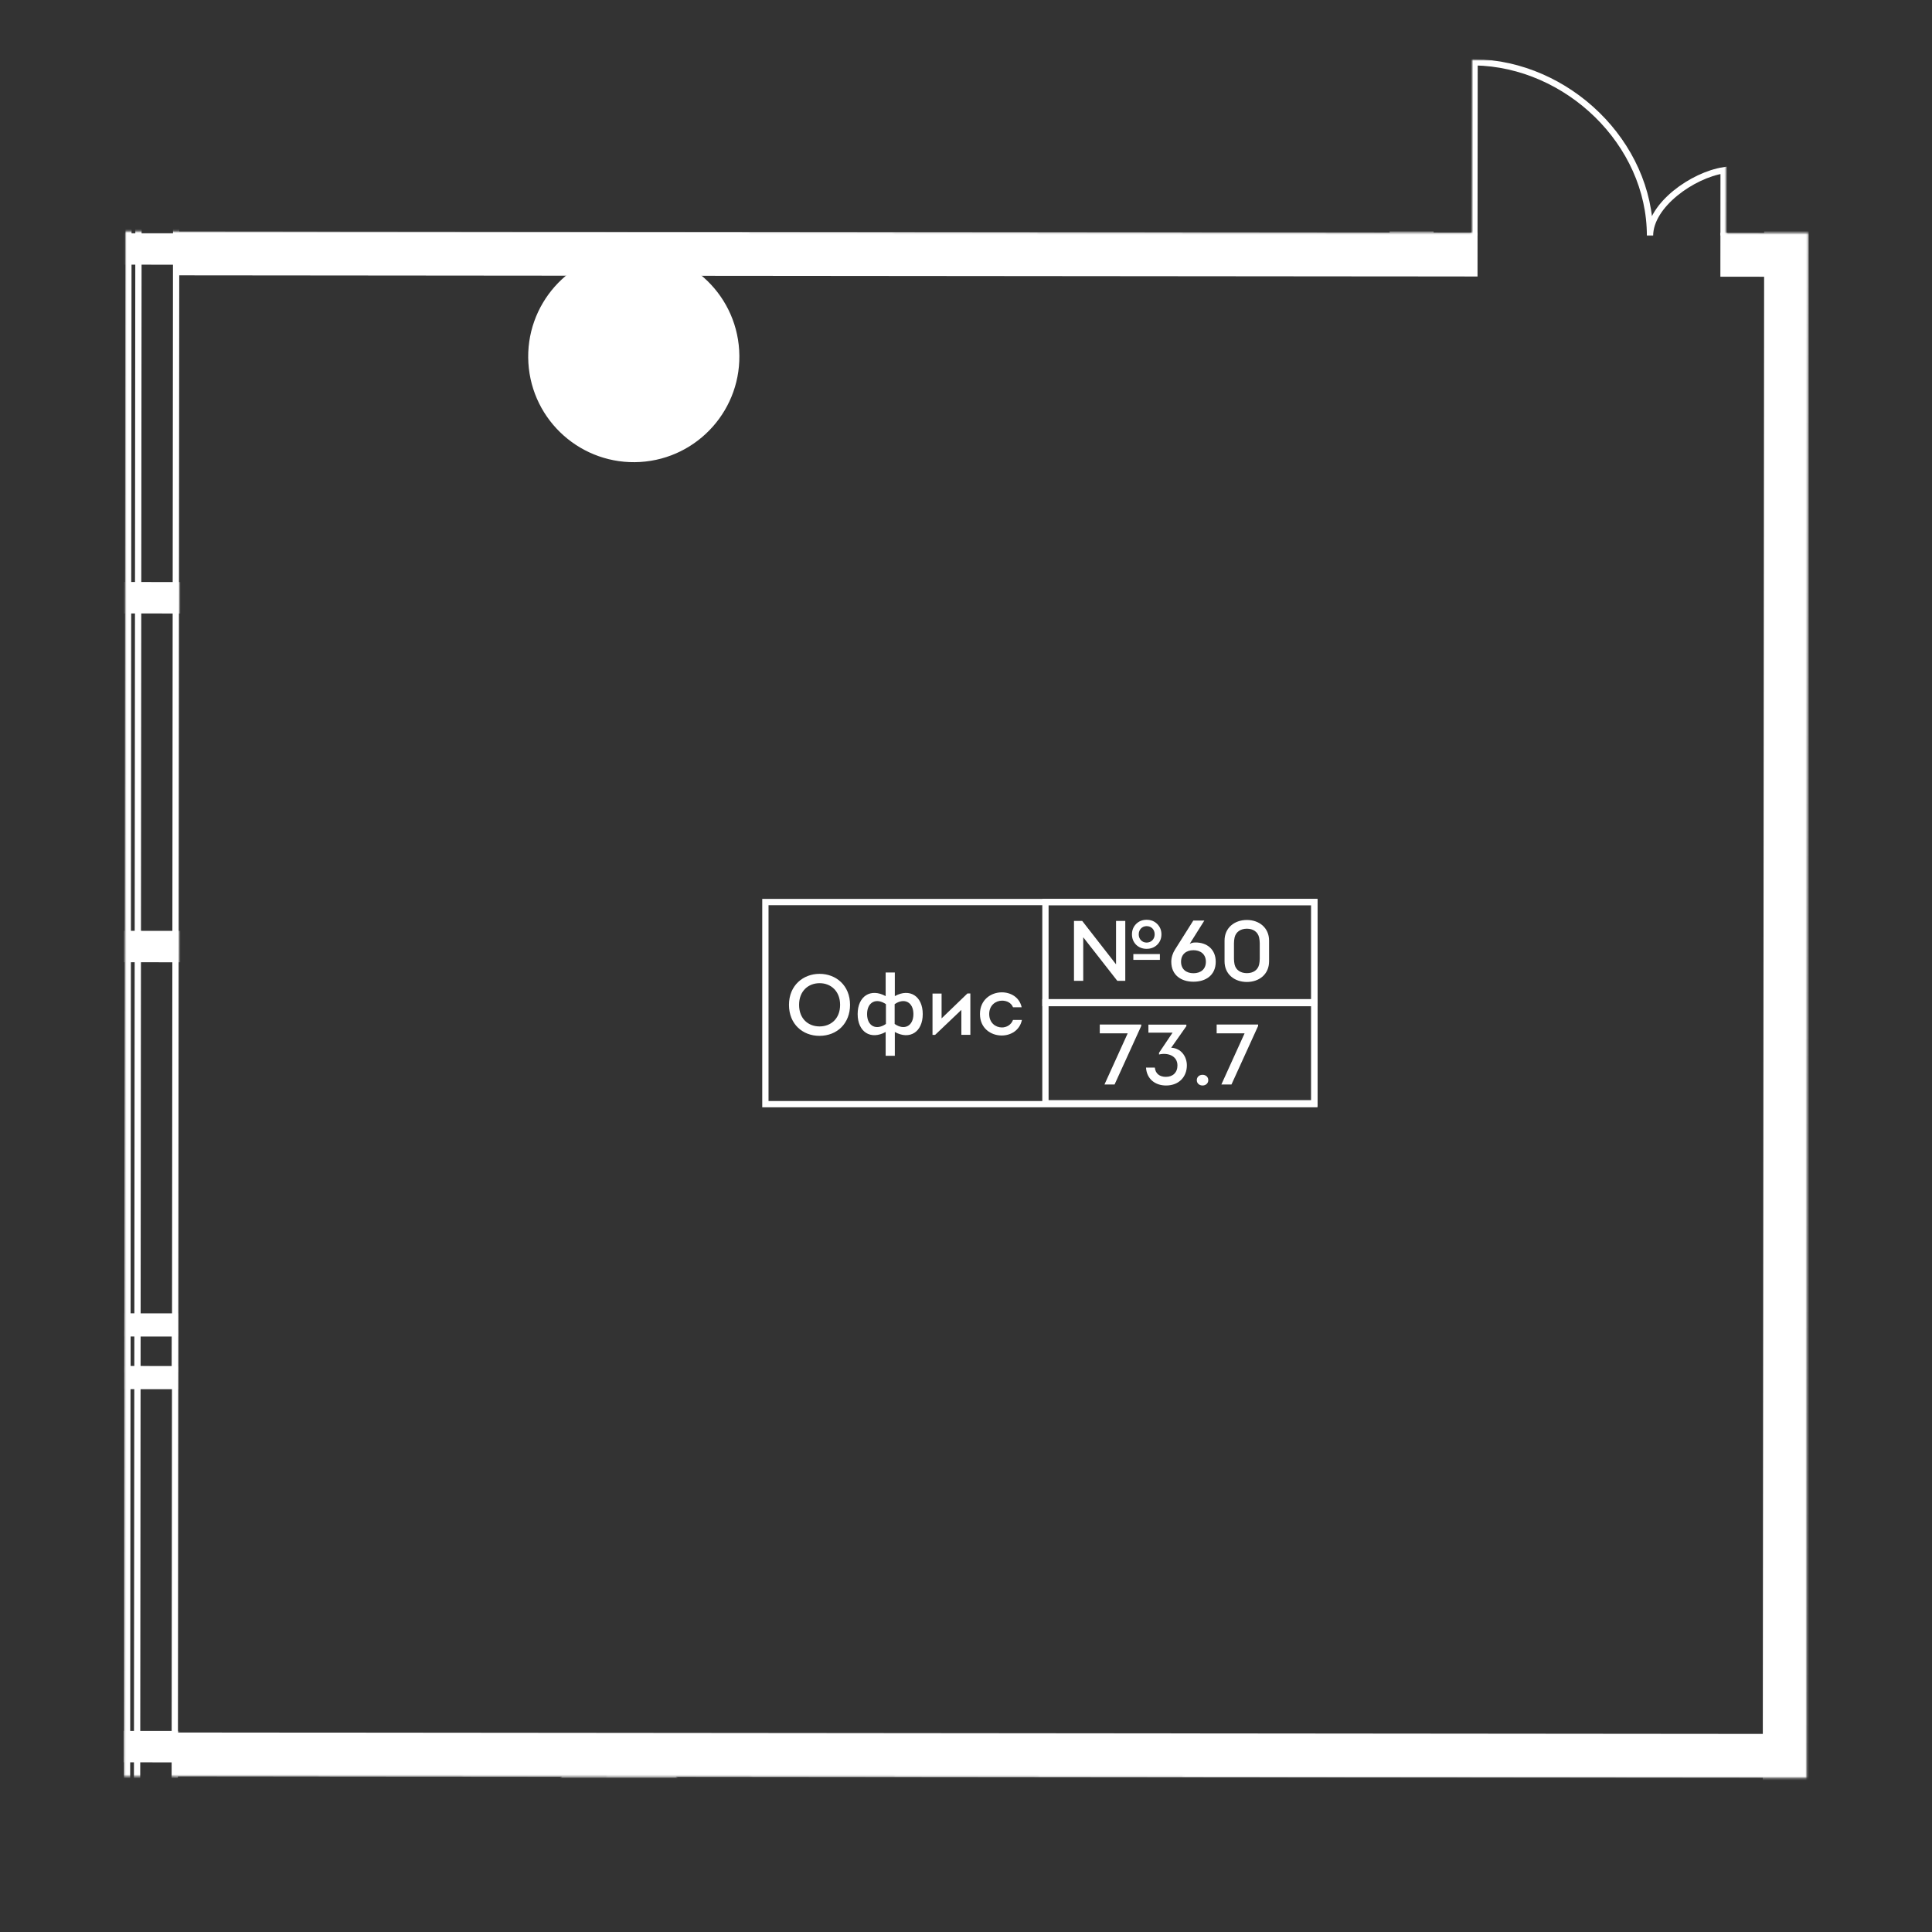 <svg width="1000" height="1000" viewBox="0 0 1000 1000" fill="none" xmlns="http://www.w3.org/2000/svg">
<rect x="0" y="0" width="1000" height="1000" fill="#333333" stroke="none"/>
<g clip-path="url(#clip0_17_53106)">
<mask id="mask0_17_53106" style="mask-type:luminance" maskUnits="userSpaceOnUse" x="64" y="30" width="872" height="891">
<path d="M893.703 120.484L893.785 30.746L761.598 30.623L761.518 120.366L66.467 119.746L64.841 119.743L64.13 917.851L64.127 919.478L933.531 920.254L935.157 920.257L935.868 122.149L935.871 120.522L893.703 120.484Z" fill="white"/>
</mask>
<g mask="url(#mask0_17_53106)">
<mask id="mask1_17_53106" style="mask-type:luminance" maskUnits="userSpaceOnUse" x="-1104" y="-2559" width="6510" height="6482">
<path d="M4414.27 -2558.53L-1103.11 -1560.83L-111.468 3923L5405.91 2925.29L4414.27 -2558.53Z" fill="white"/>
</mask>
<g mask="url(#mask1_17_53106)">
<mask id="mask2_17_53106" style="mask-type:luminance" maskUnits="userSpaceOnUse" x="-2116" y="-3463" width="12153" height="9567">
<path d="M8658.6 -3462.74L-2115.46 -1514.47L-737.885 6103.63L10036.2 4155.36L8658.6 -3462.74Z" fill="white"/>
</mask>
<g mask="url(#mask2_17_53106)">
<mask id="mask3_17_53106" style="mask-type:luminance" maskUnits="userSpaceOnUse" x="-2116" y="-3463" width="12153" height="9567">
<path d="M8658.6 -3462.74L-2115.46 -1514.47L-737.885 6103.63L10036.2 4155.36L8658.6 -3462.74Z" fill="white"/>
</mask>
<g mask="url(#mask3_17_53106)">
<mask id="mask4_17_53106" style="mask-type:luminance" maskUnits="userSpaceOnUse" x="-2116" y="-3463" width="12153" height="9567">
<path d="M8658.6 -3462.74L-2115.46 -1514.47L-737.885 6103.63L10036.2 4155.36L8658.6 -3462.74Z" fill="white"/>
</mask>
<g mask="url(#mask4_17_53106)">
<mask id="mask5_17_53106" style="mask-type:luminance" maskUnits="userSpaceOnUse" x="761" y="30" width="133" height="93">
<path d="M761.609 30.58L761.527 121.975L893.736 122.093L893.817 30.698L761.609 30.58Z" fill="white"/>
</mask>
<g mask="url(#mask5_17_53106)">
<path d="M892.111 122.091L892.141 88.147C876.272 90.604 854.058 106.009 854.044 122.057C854.087 74.002 811.283 33.035 763.229 32.238L763.148 121.976" stroke="white" stroke-width="3.251" stroke-miterlimit="10"/>
</g>
</g>
<path d="M733.732 131.706L92.168 131.124" stroke="white" stroke-width="19.508" stroke-miterlimit="10"/>
<path d="M920.67 908.858L91.285 908.115" stroke="white" stroke-width="19.508" stroke-miterlimit="10"/>
<path d="M868.19 -361.444L731.087 -361.564L730.641 129.969" stroke="white" stroke-width="19.508" stroke-miterlimit="10"/>
<path d="M938.022 131.889L892.102 131.853" stroke="white" stroke-width="19.508" stroke-miterlimit="10"/>
<path d="M704.543 131.68L763.142 131.736" stroke="white" stroke-width="19.508" stroke-miterlimit="10"/>
<path d="M920.682 899.107L91.297 898.364L91.281 917.862L920.655 918.62L920.682 899.107Z" stroke="white" stroke-width="3.251" stroke-miterlimit="10"/>
<path d="M938.012 141.644L938.039 122.132L892.106 122.099L892.089 141.596L938.012 141.644Z" stroke="white" stroke-width="3.251" stroke-miterlimit="10"/>
<path d="M704.53 141.433L719.573 141.449L733.716 141.455L763.141 141.487L763.155 121.977L740.405 121.954L740.829 -351.799L868.176 -351.685L868.203 -371.197L721.333 -371.323L720.895 121.94L719.587 121.939L92.168 121.376L92.154 140.887L704.53 141.433Z" stroke="white" stroke-width="3.251" stroke-miterlimit="10"/>
<mask id="mask6_17_53106" style="mask-type:luminance" maskUnits="userSpaceOnUse" x="62" y="-1345" width="4090" height="4089">
<path d="M3651.3 2715.88L559.26 2713.12C300.772 2712.89 90.671 2502.4 90.902 2243.92L93.657 -847.799C93.784 -972.81 142.705 -1090.44 231.43 -1179C320.156 -1267.57 437.941 -1316.24 562.876 -1316.16L3654.91 -1313.38C3779.91 -1313.28 3897.55 -1264.36 3986.1 -1175.63C4074.66 -1086.91 4123.37 -969.208 4123.25 -844.187L4120.48 2247.53C4120.27 2477.29 3954.01 2668.89 3735.46 2708.42C3708.15 2713.36 3680.03 2715.92 3651.3 2715.88ZM65.701 -847.819L62.946 2243.9C62.687 2517.8 285.329 2740.85 559.232 2741.1L3651.27 2743.85C3661.77 2743.86 3672.18 2743.56 3682.52 2742.92C3941.93 2726.97 4148.22 2510.96 4148.46 2247.57L4151.24 -844.172C4151.35 -976.859 4099.79 -1101.64 4006.05 -1195.55C3912.3 -1289.46 3787.63 -1341.23 3654.93 -1341.35L562.896 -1344.12C532.506 -1344.15 502.745 -1341.43 473.847 -1336.21C242.294 -1294.34 65.928 -1091.33 65.701 -847.819Z" fill="white"/>
</mask>
<g mask="url(#mask6_17_53106)">
<path d="M762.025 2964.39L766.051 -1534.04" stroke="white" stroke-width="13.005" stroke-miterlimit="10"/>
<path d="M942.553 2964.55L946.579 -1533.88" stroke="white" stroke-width="13.005" stroke-miterlimit="10"/>
<path d="M1123.08 2964.72L1127.11 -1533.72" stroke="white" stroke-width="13.005" stroke-miterlimit="10"/>
<path d="M-111.91 -646.491L4518.59 -642.345" stroke="white" stroke-width="13.005" stroke-miterlimit="10"/>
<path d="M-112.074 -465.962L4518.42 -461.817" stroke="white" stroke-width="13.005" stroke-miterlimit="10"/>
<path d="M-112.234 -285.435L4518.26 -281.29" stroke="white" stroke-width="13.005" stroke-miterlimit="10"/>
<path d="M-112.605 128.706L4517.89 132.852" stroke="white" stroke-width="13.005" stroke-miterlimit="10"/>
<path d="M-112.766 309.233L4517.73 313.379" stroke="white" stroke-width="13.005" stroke-miterlimit="10"/>
<path d="M-112.93 489.76L4517.57 493.906" stroke="white" stroke-width="13.005" stroke-miterlimit="10"/>
<path d="M-113.297 903.904L4517.2 908.049" stroke="white" stroke-width="13.005" stroke-miterlimit="10"/>
<path d="M-113.461 1084.43L4517.04 1088.58" stroke="white" stroke-width="13.005" stroke-miterlimit="10"/>
<path d="M90.556 681.415L90.551 690.086L65.952 690.068L65.969 681.394L90.556 681.415Z" fill="white"/>
<path d="M90.556 681.415L90.551 690.086L65.952 690.068L65.969 681.394L90.556 681.415Z" stroke="white" stroke-width="3.251" stroke-miterlimit="10"/>
<path d="M90.532 708.746L90.528 717.417L65.928 717.398L65.946 708.725L90.532 708.746Z" fill="white"/>
<path d="M90.532 708.746L90.528 717.417L65.928 717.398L65.946 708.725L90.532 708.746Z" stroke="white" stroke-width="3.251" stroke-miterlimit="10"/>
<path d="M65.961 690.064L65.938 708.717L90.524 708.748L90.547 690.095L65.961 690.064Z" stroke="white" stroke-width="3.251" stroke-miterlimit="10"/>
<path d="M4518.57 -635.838L4518.59 -648.846L3455.32 -649.801L3456.12 -1531.64L3443.12 -1531.65L3442.33 -649.816L3274.8 -649.96L3275.6 -1531.8L3262.59 -1531.81L3261.79 -649.973L3094.27 -650.118L3095.06 -1531.95L3082.05 -1531.97L3081.27 -650.132L2681.15 -650.497L2681.95 -1532.33L2668.95 -1532.35L2668.16 -650.513L2500.63 -650.655L2501.42 -1532.49L2488.42 -1532.51L2487.62 -650.669L2320.1 -650.815L2320.89 -1532.65L2307.88 -1532.66L2307.1 -650.828L1906.98 -651.193L1907.77 -1533.01L1894.78 -1533.03L1893.99 -651.196L1726.46 -651.352L1727.24 -1533.19L1714.25 -1533.2L1713.45 -651.365L1545.93 -651.51L1546.73 -1533.35L1533.72 -1533.36L1532.94 -651.526L1132.83 -651.878L1133.61 -1533.71L1120.61 -1533.73L1119.82 -651.892L952.301 -652.037L953.088 -1533.87L940.078 -1533.9L939.293 -652.05L771.76 -652.206L772.562 -1534.03L759.555 -1534.04L758.753 -652.22L-111.899 -652.993L-111.913 -639.986L758.752 -639.214L758.596 -471.681L-112.058 -472.468L-112.072 -459.461L758.583 -458.674L758.437 -291.156L-112.23 -291.94L-112.243 -278.933L758.424 -278.148L758.071 122.981L-112.596 122.196L-112.61 135.203L758.058 135.988L757.899 303.508L-112.766 302.736L-112.781 315.731L757.886 316.516L757.741 484.033L-112.911 483.259L-112.938 496.269L757.727 497.04L757.377 898.182L-113.29 897.398L-113.304 910.405L757.361 911.177L757.205 1078.71L-113.449 1077.92L-113.463 1090.93L757.204 1091.72L757.046 1259.24L-113.608 1258.45L-113.622 1271.46L757.033 1272.24L756.68 1673.37L-113.985 1672.6L-114.001 1685.59L756.666 1686.38L756.508 1853.9L-114.144 1853.12L-114.158 1866.13L756.508 1866.9L756.352 2034.44L-114.3 2033.66L-114.317 2046.66L756.338 2047.44L755.516 2964.39L768.523 2964.4L769.345 2047.46L936.863 2047.6L936.041 2964.55L949.049 2964.56L949.871 2047.62L1117.4 2047.76L1116.58 2964.72L1129.58 2964.73L1130.41 2047.77L1530.51 2048.14L1529.69 2965.07L1542.69 2965.09L1543.51 2048.14L1711.03 2048.3L1710.23 2965.24L1723.22 2965.26L1724.04 2048.31L1891.57 2048.46L1890.75 2965.4L1903.76 2965.41L1904.58 2048.47L2304.68 2048.82L2303.86 2965.77L2316.86 2965.78L2317.69 2048.84L2485.22 2048.99L2484.4 2965.94L2497.39 2965.95L2498.21 2049L2665.73 2049.15L2664.91 2966.1L2677.92 2966.11L2678.74 2049.17L3078.85 2049.52L3078.03 2966.48L3091.04 2966.49L3091.86 2049.53L3259.37 2049.68L3258.55 2966.62L3271.56 2966.64L3272.38 2049.69L3439.9 2049.85L3439.08 2966.78L3452.09 2966.8L3452.91 2049.85L4516.17 2050.81L4516.18 2037.8L3452.92 2036.86L3453.08 1869.32L4516.34 1870.28L4516.35 1857.27L3453.08 1856.32L3453.24 1688.8L4516.49 1689.76L4516.5 1676.75L3453.25 1675.79L3453.6 1274.65L4516.86 1275.6L4516.88 1262.6L3453.62 1261.65L3453.77 1094.12L4517.02 1095.08L4517.04 1082.07L3453.77 1081.12L3453.93 913.596L4517.18 914.553L4517.21 901.543L3453.95 900.589L3454.3 499.46L4517.56 500.414L4517.57 487.408L3454.31 486.452L3454.46 318.935L4517.72 319.877L4517.73 306.882L3454.47 305.927L3454.63 138.394L4517.89 139.349L4517.9 126.342L3454.63 125.402L3454.99 -275.742L4518.24 -274.785L4518.26 -287.793L3455.01 -288.75L3455.15 -456.268L4518.41 -455.312L4518.43 -468.32L3455.17 -469.275L3455.32 -636.796L4518.57 -635.838ZM2306.07 498.432L2305.72 899.561L1905.61 899.209L1905.96 498.068L2306.07 498.432ZM2306.08 485.425L1905.97 485.06L1906.12 317.542L2306.23 317.907L2306.08 485.425ZM1892.96 485.06L1725.44 484.902L1725.59 317.384L1893.12 317.526L1892.96 485.06ZM1892.95 498.054L1892.6 899.196L1725.08 899.038L1725.43 497.909L1892.95 498.054ZM1892.58 912.203L1892.44 1079.72L1724.91 1079.58L1725.06 912.045L1892.58 912.203ZM1905.59 912.217L2305.7 912.568L2305.55 1080.09L1905.45 1079.73L1905.59 912.217ZM2318.71 912.582L2486.23 912.727L2486.09 1080.26L2318.55 1080.1L2318.71 912.582ZM2318.71 899.577L2319.08 498.446L2486.59 498.591L2486.24 899.72L2318.71 899.577ZM2319.09 485.439L2319.23 317.908L2486.77 318.063L2486.61 485.584L2319.09 485.439ZM2486.77 305.058L2319.25 304.913L2319.39 137.383L2486.93 137.538L2486.77 305.058ZM2306.24 304.9L1906.13 304.535L1906.29 137.015L2306.4 137.366L2306.24 304.9ZM1893.12 304.522L1725.6 304.376L1725.76 136.856L1893.28 137.001L1893.12 304.522ZM1712.6 304.363L1545.08 304.217L1545.23 136.684L1712.75 136.843L1712.6 304.363ZM1712.58 317.37L1712.44 484.888L1544.92 484.743L1545.06 317.225L1712.58 317.37ZM1712.42 497.895L1712.07 899.037L1544.55 898.879L1544.91 497.75L1712.42 497.895ZM1712.06 912.032L1711.9 1079.56L1544.38 1079.41L1544.54 911.887L1712.06 912.032ZM1711.9 1092.57L1711.74 1260.09L1544.22 1259.94L1544.37 1092.41L1711.9 1092.57ZM1724.89 1092.57L1892.43 1092.73L1892.27 1260.25L1724.75 1260.1L1724.89 1092.57ZM1905.43 1092.74L2305.54 1093.09L2305.39 1260.63L1905.28 1260.26L1905.43 1092.74ZM2318.54 1093.11L2486.07 1093.25L2485.91 1260.79L2318.39 1260.63L2318.54 1093.11ZM2499.08 1093.27L2666.6 1093.42L2666.44 1260.94L2498.92 1260.8L2499.08 1093.27ZM2499.08 1080.26L2499.24 912.741L2666.75 912.886L2666.6 1080.42L2499.08 1080.26ZM2499.25 899.733L2499.6 498.605L2667.12 498.75L2666.77 899.892L2499.25 899.733ZM2499.62 485.597L2499.76 318.079L2667.29 318.222L2667.13 485.743L2499.62 485.597ZM2499.77 305.072L2499.93 137.539L2667.45 137.697L2667.29 305.217L2499.77 305.072ZM2667.46 124.69L2499.93 124.547L2500.3 -276.597L2667.82 -276.439L2667.46 124.69ZM2486.94 124.531L2319.41 124.375L2319.77 -276.756L2487.29 -276.598L2486.94 124.531ZM2306.4 124.374L1906.3 124.008L1906.65 -277.121L2306.76 -276.77L2306.4 124.374ZM1893.29 123.994L1725.76 123.851L1726.13 -277.28L1893.65 -277.135L1893.29 123.994ZM1712.77 123.835L1545.25 123.69L1545.6 -277.452L1713.12 -277.294L1712.77 123.835ZM1532.24 123.677L1132.13 123.312L1132.48 -277.817L1532.59 -277.453L1532.24 123.677ZM1532.23 136.684L1532.07 304.204L1131.97 303.85L1132.12 136.319L1532.23 136.684ZM1532.07 317.209L1531.91 484.729L1131.8 484.378L1131.96 316.845L1532.07 317.209ZM1531.9 497.737L1531.55 898.865L1131.43 898.514L1131.79 497.385L1531.9 497.737ZM1531.53 911.873L1531.38 1079.41L1131.28 1079.04L1131.42 911.521L1531.53 911.873ZM1531.37 1092.4L1531.22 1259.93L1131.1 1259.57L1131.26 1092.05L1531.37 1092.4ZM1531.2 1272.94L1530.85 1674.07L1130.74 1673.72L1131.1 1272.57L1531.2 1272.94ZM1544.21 1272.94L1711.73 1273.1L1711.38 1674.23L1543.86 1674.08L1544.21 1272.94ZM1724.74 1273.11L1892.27 1273.25L1891.9 1674.4L1724.38 1674.24L1724.74 1273.11ZM1905.26 1273.27L2305.37 1273.62L2305.02 1674.76L1904.91 1674.4L1905.26 1273.27ZM2318.38 1273.64L2485.9 1273.79L2485.55 1674.92L2318.03 1674.78L2318.38 1273.64ZM2498.91 1273.79L2666.43 1273.95L2666.07 1675.08L2498.56 1674.94L2498.91 1273.79ZM2679.43 1273.97L3079.54 1274.32L3079.18 1675.46L2679.08 1675.09L2679.43 1273.97ZM2679.45 1260.96L2679.59 1093.43L3079.7 1093.79L3079.56 1261.31L2679.45 1260.96ZM2679.61 1080.43L2679.76 912.9L3079.87 913.264L3079.72 1080.78L2679.61 1080.43ZM2679.77 899.893L2680.13 498.764L3080.24 499.128L3079.88 900.259L2679.77 899.893ZM2680.14 485.756L2680.29 318.238L3080.4 318.59L3080.25 486.121L2680.14 485.756ZM2680.3 305.231L2680.46 137.711L3080.57 138.063L3080.41 305.582L2680.3 305.231ZM2680.46 124.706L2680.82 -276.426L3080.94 -276.074L3080.57 125.057L2680.46 124.706ZM3080.95 -289.081L2680.84 -289.433L2680.98 -456.964L3081.09 -456.599L3080.95 -289.081ZM2667.83 -289.447L2500.31 -289.605L2500.46 -457.122L2667.98 -456.965L2667.83 -289.447ZM2487.3 -289.605L2319.78 -289.763L2319.93 -457.281L2487.45 -457.136L2487.3 -289.605ZM2306.78 -289.777L1906.67 -290.129L1906.81 -457.647L2306.92 -457.295L2306.78 -289.777ZM1893.66 -290.142L1726.14 -290.288L1726.28 -457.818L1893.8 -457.66L1893.66 -290.142ZM1713.13 -290.301L1545.61 -290.459L1545.76 -457.977L1713.28 -457.819L1713.13 -290.301ZM1532.61 -290.46L1132.5 -290.824L1132.65 -458.345L1532.75 -457.991L1532.61 -290.46ZM1119.49 -290.838L951.97 -290.983L952.115 -458.501L1119.65 -458.358L1119.49 -290.838ZM1119.49 -277.833L1119.12 123.311L951.603 123.153L951.956 -277.976L1119.49 -277.833ZM1119.11 136.306L1118.96 303.836L951.432 303.681L951.59 136.161L1119.11 136.306ZM1118.95 316.844L1118.79 484.364L951.273 484.206L951.431 316.686L1118.95 316.844ZM1118.79 497.369L1118.43 898.5L950.909 898.355L951.26 497.213L1118.79 497.369ZM1118.41 911.508L1118.27 1079.03L950.738 1078.88L950.896 911.362L1118.41 911.508ZM1118.25 1092.03L1118.1 1259.55L950.579 1259.41L950.737 1091.89L1118.25 1092.03ZM1118.1 1272.56L1117.73 1673.7L950.213 1673.54L950.565 1272.42L1118.1 1272.56ZM1117.72 1686.71L1117.57 1854.23L950.054 1854.07L950.199 1686.55L1117.72 1686.71ZM1130.72 1686.71L1530.84 1687.07L1530.69 1854.59L1130.58 1854.24L1130.72 1686.71ZM1543.85 1687.09L1711.36 1687.23L1711.22 1854.75L1543.69 1854.61L1543.85 1687.09ZM1724.37 1687.25L1891.89 1687.41L1891.75 1854.92L1724.21 1854.77L1724.37 1687.25ZM1904.9 1687.41L2305.01 1687.77L2304.85 1855.29L1904.75 1854.92L1904.9 1687.41ZM2318.02 1687.78L2485.53 1687.93L2485.39 1855.45L2317.86 1855.3L2318.02 1687.78ZM2498.54 1687.94L2666.06 1688.09L2665.9 1855.61L2498.4 1855.46L2498.54 1687.94ZM2679.07 1688.1L3079.18 1688.47L3079.02 1855.99L2678.91 1855.62L2679.07 1688.1ZM3092.17 1688.48L3259.71 1688.62L3259.55 1856.15L3092.03 1855.99L3092.17 1688.48ZM3092.19 1675.47L3092.55 1274.33L3260.07 1274.48L3259.72 1675.62L3092.19 1675.47ZM3092.57 1261.32L3092.71 1093.81L3260.23 1093.95L3260.08 1261.47L3092.57 1261.32ZM3092.72 1080.8L3092.87 913.28L3260.4 913.423L3260.24 1080.94L3092.72 1080.8ZM3092.88 900.273L3093.25 499.129L3260.77 499.287L3260.41 900.416L3092.88 900.273ZM3093.26 486.121L3093.4 318.604L3260.92 318.762L3260.78 486.279L3093.26 486.121ZM3093.42 305.596L3093.56 138.078L3261.09 138.221L3260.94 305.754L3093.42 305.596ZM3093.58 125.071L3093.94 -276.06L3261.46 -275.915L3261.1 125.229L3093.58 125.071ZM3093.96 -289.068L3094.1 -456.586L3261.62 -456.44L3261.47 -288.923L3093.96 -289.068ZM3261.63 -469.448L3094.11 -469.593L3094.26 -637.124L3261.79 -636.968L3261.63 -469.448ZM3081.11 -469.606L2680.99 -469.971L2681.15 -637.491L3081.25 -637.124L3081.11 -469.606ZM2667.99 -469.972L2500.47 -470.13L2500.61 -637.648L2668.14 -637.505L2667.99 -469.972ZM2487.46 -470.143L2319.94 -470.289L2320.09 -637.806L2487.62 -637.663L2487.46 -470.143ZM2306.94 -470.302L1906.83 -470.654L1906.98 -638.187L2307.08 -637.82L2306.94 -470.302ZM1893.82 -470.667L1726.3 -470.825L1726.44 -638.343L1893.98 -638.188L1893.82 -470.667ZM1713.29 -470.826L1545.77 -470.984L1545.93 -638.504L1713.45 -638.359L1713.29 -470.826ZM1532.77 -470.998L1132.65 -471.35L1132.81 -638.87L1532.92 -638.518L1532.77 -470.998ZM1119.66 -471.365L952.128 -471.508L952.284 -639.042L1119.8 -638.883L1119.66 -471.365ZM939.121 -471.522L771.601 -471.68L771.759 -639.2L939.279 -639.042L939.121 -471.522ZM939.12 -458.517L938.962 -290.997L771.445 -291.142L771.587 -458.673L939.12 -458.517ZM938.949 -277.989L938.596 123.14L771.066 122.997L771.431 -278.135L938.949 -277.989ZM938.583 136.147L938.425 303.667L770.907 303.522L771.065 136.002L938.583 136.147ZM938.424 316.672L938.268 484.205L770.748 484.047L770.893 316.529L938.424 316.672ZM938.252 497.2L937.902 898.342L770.382 898.183L770.734 497.055L938.252 497.2ZM937.888 911.349L937.743 1078.87L770.213 1078.72L770.368 911.191L937.888 911.349ZM937.73 1091.87L937.571 1259.39L770.054 1259.25L770.197 1091.72L937.73 1091.87ZM937.558 1272.4L937.208 1673.54L769.687 1673.39L770.04 1272.26L937.558 1272.4ZM937.192 1686.54L937.049 1854.07L769.516 1853.91L769.674 1686.39L937.192 1686.54ZM937.033 1867.06L936.877 2034.6L769.359 2034.45L769.515 1866.92L937.033 1867.06ZM950.04 1867.08L1117.56 1867.24L1117.4 2034.76L949.885 2034.61L950.04 1867.08ZM1130.57 1867.25L1530.68 1867.6L1530.52 2035.13L1130.41 2034.77L1130.57 1867.25ZM1543.69 1867.61L1711.2 1867.76L1711.05 2035.29L1543.53 2035.15L1543.69 1867.61ZM1724.21 1867.77L1891.73 1867.92L1891.57 2035.45L1724.06 2035.31L1724.21 1867.77ZM1904.74 1867.93L2304.85 1868.3L2304.69 2035.83L1904.58 2035.46L1904.74 1867.93ZM2317.86 1868.31L2485.38 1868.45L2485.22 2035.99L2317.7 2035.83L2317.86 1868.31ZM2498.38 1868.47L2665.9 1868.61L2665.75 2036.15L2498.23 2036L2498.38 1868.47ZM2678.91 1868.63L3079.01 1868.99L3078.86 2036.51L2678.75 2036.16L2678.91 1868.63ZM3092.01 1868.99L3259.55 1869.15L3259.39 2036.67L3091.87 2036.53L3092.01 1868.99ZM3272.54 1869.17L3440.07 1869.31L3439.92 2036.84L3272.4 2036.68L3272.54 1869.17ZM3272.56 1856.16L3272.71 1688.64L3440.23 1688.78L3440.09 1856.3L3272.56 1856.16ZM3272.71 1675.63L3273.08 1274.49L3440.6 1274.65L3440.24 1675.78L3272.71 1675.63ZM3273.09 1261.48L3273.24 1093.96L3440.77 1094.11L3440.61 1261.64L3273.09 1261.48ZM3273.25 1080.96L3273.41 913.437L3440.93 913.582L3440.77 1081.12L3273.25 1080.96ZM3273.41 900.432L3273.77 499.3L3441.29 499.446L3440.94 900.575L3273.41 900.432ZM3273.79 486.293L3273.93 318.762L3441.46 318.918L3441.3 486.438L3273.79 486.293ZM3273.95 305.768L3274.1 138.235L3441.62 138.393L3441.46 305.913L3273.95 305.768ZM3274.1 125.23L3274.47 -275.901L3441.99 -275.744L3441.64 125.386L3274.1 125.23ZM3274.48 -288.909L3274.63 -456.427L3442.14 -456.281L3442 -288.751L3274.48 -288.909ZM3274.64 -469.434L3274.79 -636.952L3442.32 -636.809L3442.16 -469.289L3274.64 -469.434Z" stroke="white" stroke-width="3.251" stroke-miterlimit="10"/>
</g>
<mask id="mask7_17_53106" style="mask-type:luminance" maskUnits="userSpaceOnUse" x="-2116" y="-3463" width="12153" height="9567">
<path d="M8658.6 -3462.74L-2115.46 -1514.47L-737.885 6103.63L10036.2 4155.36L8658.6 -3462.74Z" fill="white"/>
</mask>
<g mask="url(#mask7_17_53106)">
<path d="M3651.28 2742.23L559.233 2739.47C285.794 2739.22 64.317 2517.35 64.565 2243.91L67.332 -847.818C67.578 -1121.27 289.438 -1342.74 562.891 -1342.5L3654.93 -1339.74C3928.37 -1339.49 4149.85 -1117.61 4149.6 -844.175L4146.84 2247.56C4146.59 2521 3924.72 2742.48 3651.28 2742.23Z" stroke="white" stroke-width="3.251" stroke-miterlimit="10"/>
<path d="M559.245 2734.26C289.111 2734.02 69.525 2514.05 69.774 2243.9L72.528 -847.82C72.779 -1117.96 292.75 -1337.53 562.883 -1337.29L3654.93 -1334.53C3925.06 -1334.28 4144.63 -1114.32 4144.39 -844.171L4141.63 2247.55C4141.38 2517.69 3921.41 2737.26 3651.29 2737.02L559.245 2734.26Z" stroke="white" stroke-width="3.251" stroke-miterlimit="10"/>
<path d="M559.26 2714.75C299.871 2714.51 89.046 2503.31 89.271 2243.92L92.039 -847.805C92.279 -1107.18 303.481 -1318.02 562.87 -1317.78L3654.9 -1315.02C3914.27 -1314.79 4125.11 -1103.57 4124.88 -844.185L4122.11 2247.53C4121.88 2506.92 3910.67 2717.76 3651.3 2717.51L559.26 2714.75Z" stroke="white" stroke-width="3.251" stroke-miterlimit="10"/>
</g>
<mask id="mask8_17_53106" style="mask-type:luminance" maskUnits="userSpaceOnUse" x="-2116" y="-3463" width="12153" height="9567">
<path d="M8658.6 -3462.74L-2115.46 -1514.47L-737.885 6103.63L10036.2 4155.36L8658.6 -3462.74Z" fill="white"/>
</mask>
<g mask="url(#mask8_17_53106)">
<path d="M373.279 962.509C375.037 991.743 352.763 1016.86 323.542 1018.62C294.308 1020.38 269.187 998.104 267.419 968.885C265.661 939.65 287.935 914.53 317.169 912.772C346.4 911.002 371.522 933.275 373.279 962.509Z" fill="white"/>
<path d="M373.279 962.509C375.037 991.743 352.763 1016.86 323.542 1018.62C294.308 1020.38 269.187 998.104 267.419 968.885C265.661 939.65 287.935 914.53 317.169 912.772C346.4 911.002 371.522 933.275 373.279 962.509Z" stroke="white" stroke-width="3.251" stroke-miterlimit="10"/>
<path d="M380.974 181.391C382.732 210.625 360.459 235.746 331.237 237.501C302.003 239.259 276.882 216.986 275.114 187.767C273.356 158.533 295.63 133.412 324.864 131.654C354.096 129.884 379.217 152.157 380.974 181.391Z" fill="white"/>
<path d="M380.974 181.391C382.732 210.625 360.459 235.746 331.237 237.501C302.003 239.259 276.882 216.986 275.114 187.767C273.356 158.533 295.63 133.412 324.864 131.654C354.096 129.884 379.217 152.157 380.974 181.391Z" stroke="white" stroke-width="3.251" stroke-miterlimit="10"/>
<path d="M984.524 1451.92L955.641 1451.89L955.844 1226.52L980.617 1226.54L980.671 1160.19L1098.2 1160.29L1098.18 1168.08L1159.96 1168.14L1160.01 1114.32L980.714 1114.16L980.742 1086.03L955.969 1086L956.494 499.233L981.516 499.255L981.527 483.234L1208.11 476.029L1324.8 1121.31L1361.11 1114.75L1340.34 999.912L1522.48 966.975L1542.93 1080.03L1583.18 1072.75L1546.19 868.231L1505.94 875.509L1518.85 946.883L1336.71 979.819L1290.43 723.899L1472.57 690.963L1483.15 749.487L1523.4 742.209L1497.25 597.554L1457 604.832L1469.83 675.797L1287.69 708.733L1241.28 452.071L1423.42 419.135L1433.65 475.727L1473.9 468.449L1447.74 323.781L1407.49 331.059L1420.67 403.969L1238.53 436.905L1191.78 178.349L1373.92 145.413L1383.87 200.444L1424.12 193.165L1356.5 -180.803L1314.92 -180.845L1367.64 110.679L1185.5 143.615L1149.19 150.181L1155.47 184.914L1202.31 443.919L981.556 450.942L981.624 378.305L956.602 378.284L956.989 -51.889L984.353 -51.854L984.462 -181.13L915.014 -181.18L914.903 -51.917L913.521 1486.1L913.442 1579.58L984.41 1579.64L984.524 1451.92Z" fill="white"/>
<path d="M984.524 1451.92L955.641 1451.89L955.844 1226.52L980.617 1226.54L980.671 1160.19L1098.2 1160.29L1098.18 1168.08L1159.96 1168.14L1160.01 1114.32L980.714 1114.16L980.742 1086.03L955.969 1086L956.494 499.233L981.516 499.255L981.527 483.234L1208.11 476.029L1324.8 1121.31L1361.11 1114.75L1340.34 999.912L1522.48 966.975L1542.93 1080.03L1583.18 1072.75L1546.19 868.231L1505.94 875.509L1518.85 946.883L1336.71 979.819L1290.43 723.899L1472.57 690.963L1483.15 749.487L1523.4 742.209L1497.25 597.554L1457 604.832L1469.83 675.797L1287.69 708.733L1241.28 452.071L1423.42 419.135L1433.65 475.727L1473.9 468.449L1447.74 323.781L1407.49 331.059L1420.67 403.969L1238.53 436.905L1191.78 178.349L1373.92 145.413L1383.87 200.444L1424.12 193.165L1356.5 -180.803L1314.92 -180.845L1367.64 110.679L1185.5 143.615L1149.19 150.181L1155.47 184.914L1202.31 443.919L981.556 450.942L981.624 378.305L956.602 378.284L956.989 -51.889L984.353 -51.854L984.462 -181.13L915.014 -181.18L914.903 -51.917L913.521 1486.1L913.442 1579.58L984.41 1579.64L984.524 1451.92Z" stroke="white" stroke-width="3.251" stroke-miterlimit="10"/>
</g>
<path d="M680.308 466.895H396.164V571.511H680.308V466.895Z" stroke="white" stroke-width="3.251" stroke-miterlimit="10"/>
<path d="M424.111 536.153C415.601 536.153 408.375 530.213 408.375 520.106C408.375 510 415.777 504.06 424.199 504.06C432.666 504.06 439.979 510 439.979 520.106C439.979 529.548 433.464 536.153 424.111 536.153ZM424.199 531.277C430.007 531.277 434.838 527.332 434.838 520.106C434.838 513.014 430.051 508.891 424.244 508.891C418.392 508.891 413.605 512.926 413.605 520.106C413.605 527.332 418.349 531.277 424.199 531.277Z" fill="white"/>
<path d="M458.417 546.481V534.158C450.659 538.414 443.922 534.158 443.922 524.893C443.922 515.585 450.659 511.33 458.417 515.585V503.351H463.159V515.585C470.872 511.33 477.61 515.585 477.61 524.893C477.61 534.158 470.872 538.414 463.159 534.158V546.481H458.417ZM458.55 529.991V519.752C453.496 516.295 448.798 518.688 448.798 524.893C448.798 531.098 453.496 533.493 458.55 529.991ZM463.071 519.752V529.991C468.08 533.493 472.778 531.099 472.778 524.893C472.778 518.687 468.08 516.295 463.071 519.752Z" fill="white"/>
<path d="M483.993 535.665H482.664V514.255H487.362V527.11L500.749 514.21H502.256V535.621H497.601V522.721L483.993 535.665Z" fill="white"/>
<path d="M524.333 521.347C523.402 519.043 521.142 517.934 518.659 517.934C515.379 517.934 512.01 520.328 512.01 524.849C512.01 529.46 515.334 531.808 518.57 531.808C520.964 531.808 523.357 530.523 524.333 527.908H528.942C527.835 533.316 523.181 535.975 518.481 535.975C512.896 535.975 507.223 532.252 507.223 524.849C507.223 517.491 512.896 513.679 518.437 513.634C523.092 513.59 527.657 516.117 528.81 521.347H524.333Z" fill="white"/>
<path d="M590.692 531.049L576.906 561.324H571.676L583.688 534.861H569.238V530.296H590.692V531.049Z" fill="white"/>
<path d="M597.741 552.592C598.052 555.739 600.268 557.379 603.46 557.379C607.05 557.379 609.443 555.163 609.443 551.484C609.443 546.298 604.169 544.746 599.913 545.81V544.923L606.917 534.507H594.417V530.34H614.054V531.138L606.208 542.308C611.35 542.53 614.319 546.874 614.319 551.44C614.319 557.202 610.375 561.857 603.548 561.857C597.874 561.857 593.53 558.444 593.176 552.592L597.741 552.592Z" fill="white"/>
<path d="M619.461 559.107C619.461 557.379 620.79 556.315 622.431 556.315C624.07 556.315 625.4 557.379 625.4 559.107C625.4 560.748 624.07 561.856 622.431 561.856C620.79 561.856 619.461 560.748 619.461 559.107Z" fill="white"/>
<path d="M651.196 531.049L637.41 561.324H632.18L644.192 534.861H629.742V530.296H651.196V531.049Z" fill="white"/>
<path d="M555.895 507.691V476.663H560.149L577.659 499.136V476.663H582.446V507.691H578.324L560.682 485.128V507.691H555.895ZM598.98 478.258C600.443 479.721 601.152 481.494 601.152 483.622C601.152 485.75 600.443 487.522 598.98 488.985C597.518 490.404 595.7 491.113 593.483 491.113C591.311 491.113 589.494 490.404 588.031 488.985C586.613 487.522 585.903 485.75 585.903 483.622C585.903 481.494 586.613 479.721 588.031 478.258C589.494 476.795 591.312 476.085 593.483 476.085C595.7 476.085 597.518 476.795 598.98 478.258ZM586.613 496.831V493.817H600.354V496.831H586.613ZM597.65 483.622C597.65 481.139 595.966 479.366 593.483 479.366C591.135 479.366 589.405 481.183 589.405 483.622C589.405 486.06 591.135 487.877 593.483 487.877C595.922 487.877 597.65 486.059 597.65 483.622Z" fill="white"/>
<path d="M623.364 476.485L615.784 488.542C616.671 488.055 617.602 487.833 618.577 487.833C624.694 487.7 629.26 491.379 629.26 497.807C629.26 504.722 624.162 508.135 617.734 508.135C611.352 508.135 606.254 504.722 606.254 497.807C606.254 495.546 607.052 493.196 608.249 491.379L617.647 476.485L623.364 476.485ZM624.162 497.807C624.162 493.95 621.458 491.822 617.735 491.822C613.967 491.822 611.308 493.95 611.308 497.807C611.308 501.663 614.012 503.746 617.735 503.746C621.503 503.746 624.162 501.663 624.162 497.807Z" fill="white"/>
<path d="M656.874 486.857V497.585C656.874 504.278 651.731 508.267 645.393 508.267C638.966 508.267 633.824 504.278 633.824 497.585V486.857C633.824 480.209 638.966 476.175 645.393 476.175C651.731 476.175 656.874 480.209 656.874 486.857ZM651.731 499.18C651.909 498.294 652.042 497.319 652.042 496.255V488.232C652.042 487.168 651.909 486.193 651.731 485.306C651.067 482.292 648.585 480.696 645.393 480.696C642.202 480.696 639.675 482.292 639.01 485.306C638.833 486.193 638.7 487.168 638.7 488.232V496.255C638.7 497.319 638.833 498.294 639.01 499.18C639.675 502.15 642.201 503.702 645.393 503.702C648.586 503.702 651.067 502.15 651.731 499.18Z" fill="white"/>
<path d="M680.306 466.894H541.121V519.202H680.306V466.894Z" stroke="white" stroke-width="3.251" stroke-miterlimit="10"/>
<path d="M680.306 518.747H541.121V571.055H680.306V518.747Z" stroke="white" stroke-width="3.251" stroke-miterlimit="10"/>
</g>
</g>
</g>
</g>
</g>
<defs>
<clipPath id="clip0_17_53106">
<rect width="1000" height="1000" fill="white"/>
</clipPath>
</defs>
</svg>
